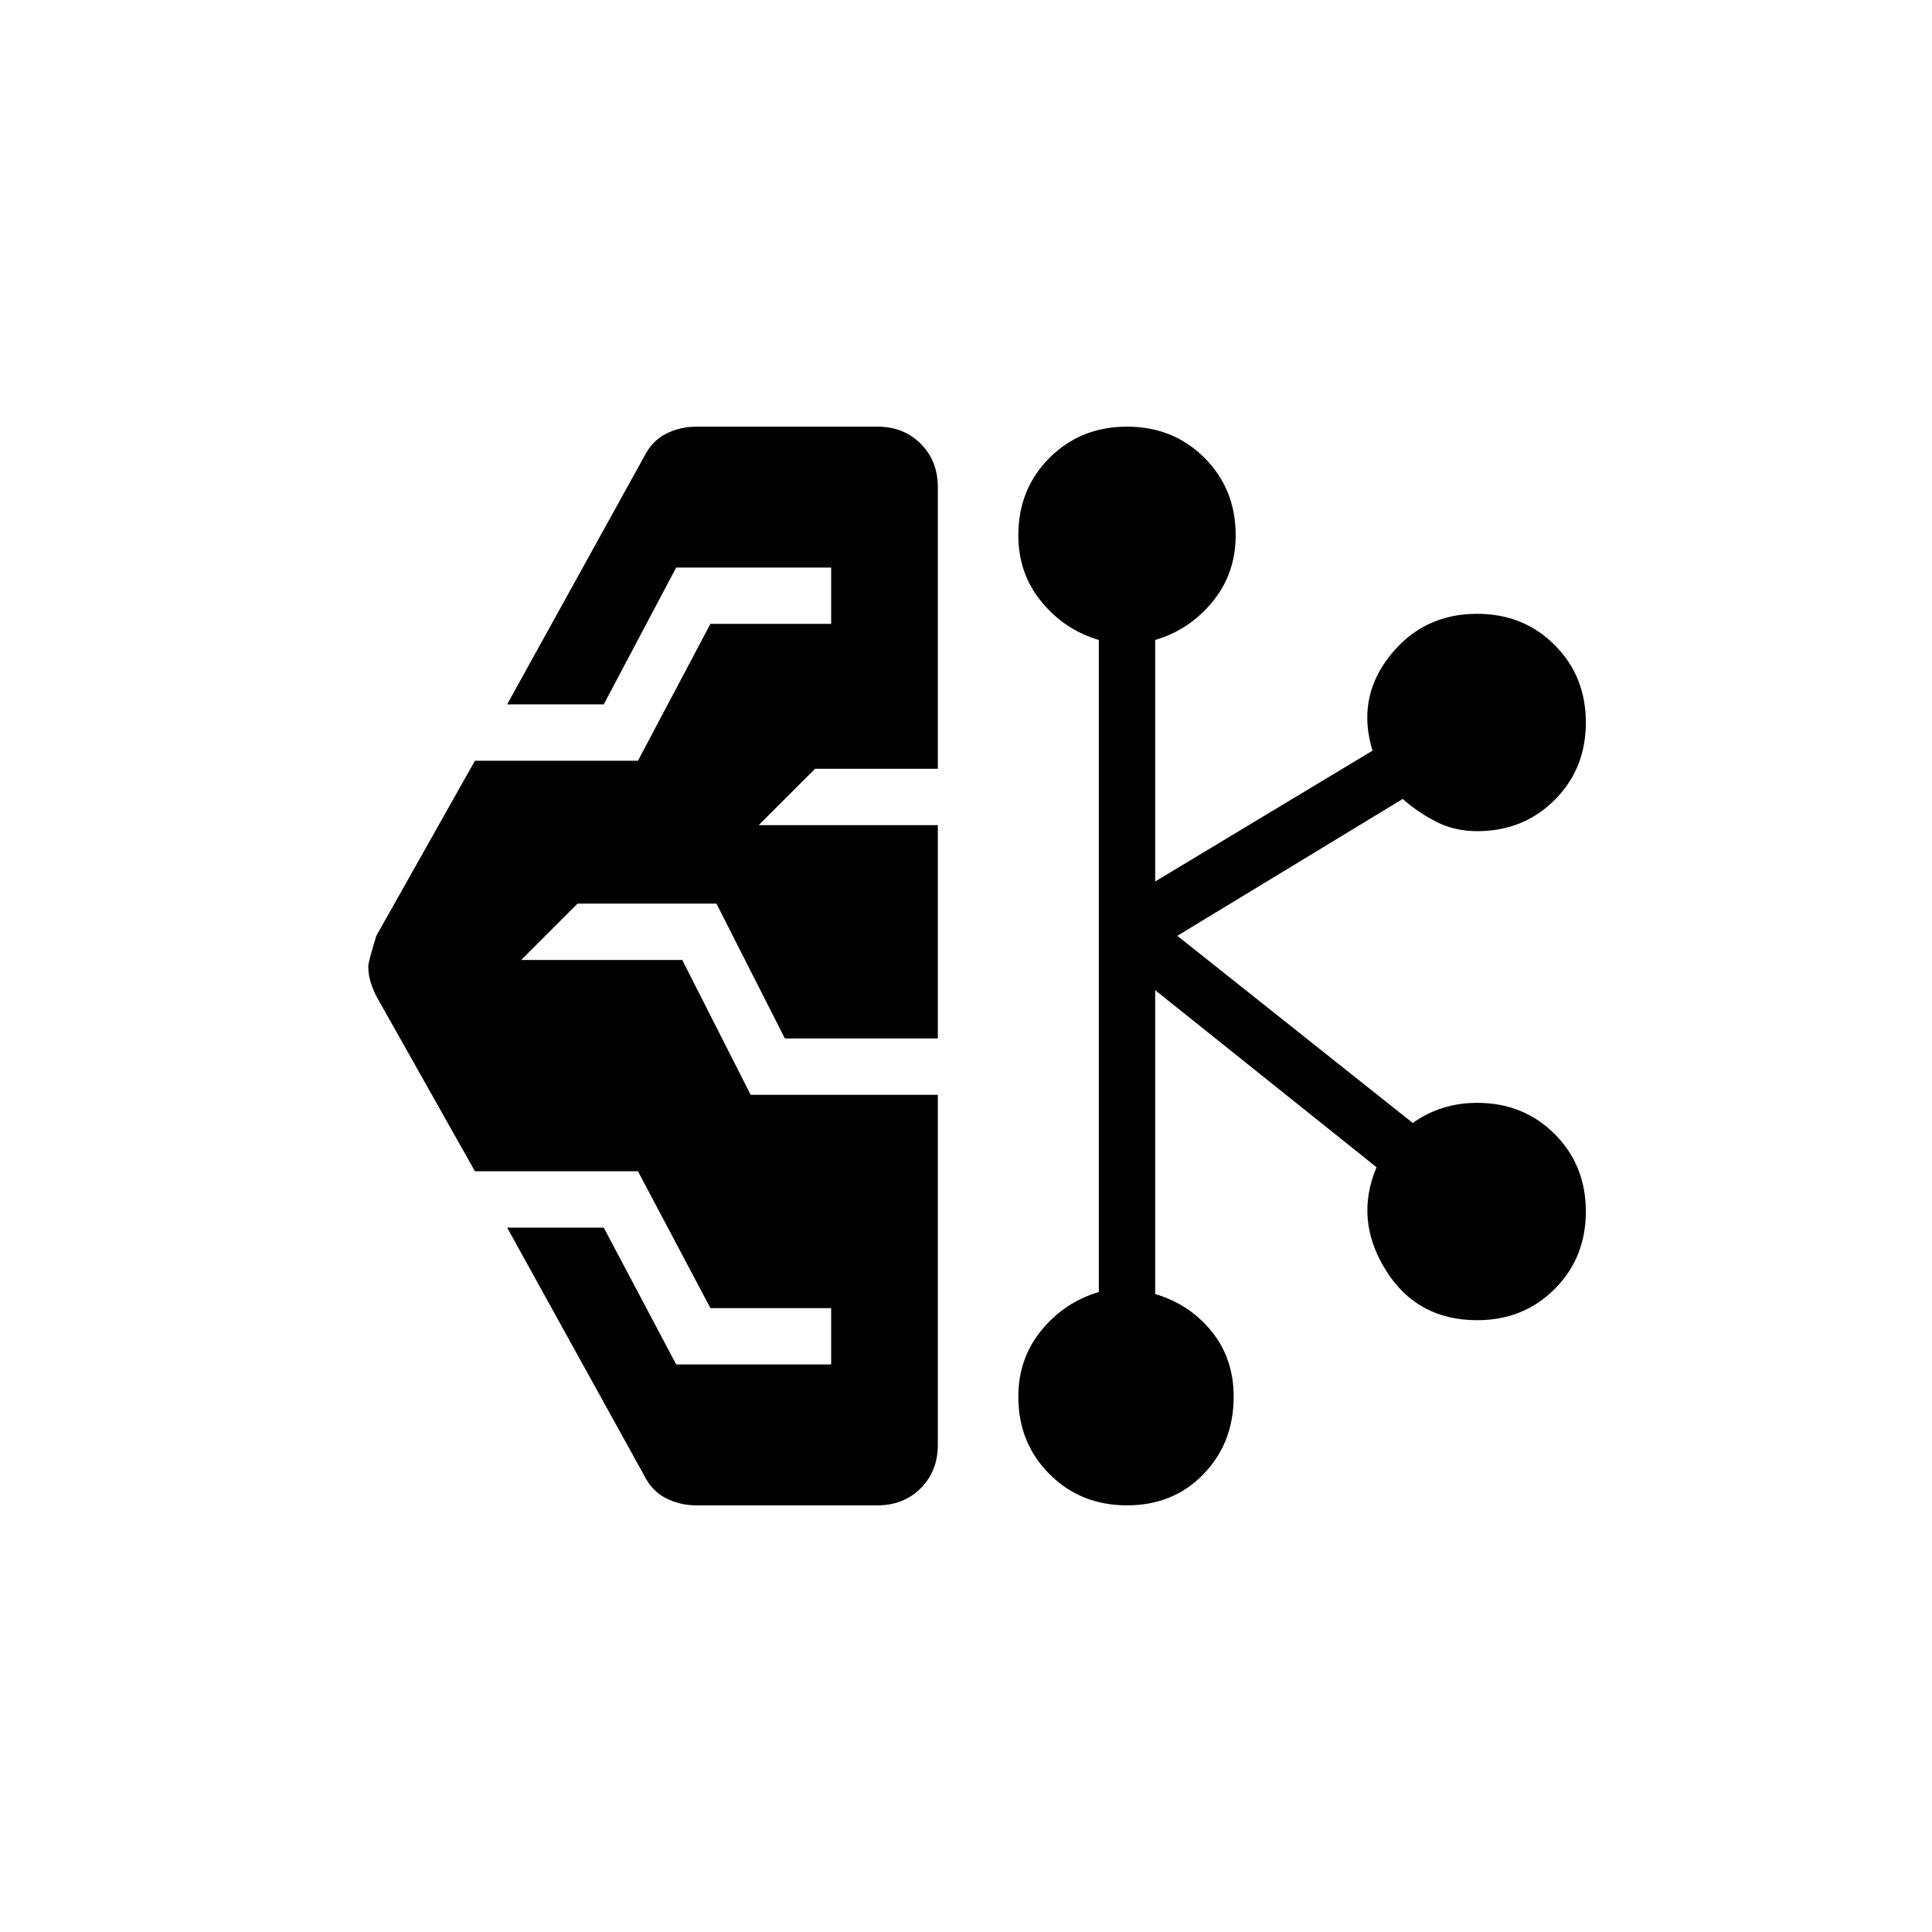 <svg xmlns="http://www.w3.org/2000/svg" height="24px" viewBox="0 -960 960 960" width="24px" fill="#000000"><path d="M346-212q-8 0-15-3.5T320-227l-68-123h48l36 68h77v-28h-60l-36-68h-81l-49-87q-2-4-3-7.5t-1-7.5q0-2 4-15l49-87h81l36-68h60v-28h-77l-36 68h-48l68-123q4-8 11-11.5t15-3.5h90q13 0 21.5 8.5T466-718v140h-61l-28 28h89v106h-76l-34-67h-69l-28 28h80l34 67h93v174q0 13-8.5 21.5T436-212h-90Zm214 0q-23 0-38.5-15.5T506-266q0-19 11.5-33t28.5-19v-324q-17-5-28.5-19T506-694q0-23 15.5-38.5T560-748q23 0 38.5 15.5T614-694q0 19-11.5 33T574-642v120l108-65q-8-26 8.5-47t43.5-21q23 0 38.5 15.5T788-601q0 23-15.5 38.5T734-547q-11 0-20-4.5T697-563l-112 68 117 93q7-5 15-7.5t17-2.5q23 0 38.5 15.5T788-358q0 23-15.5 38.5T734-304q-30 0-45.5-25t-4.5-51l-110-88v151q17 5 28 18.5t11 32.5q0 23-15 38.5T560-212Z"/></svg>
